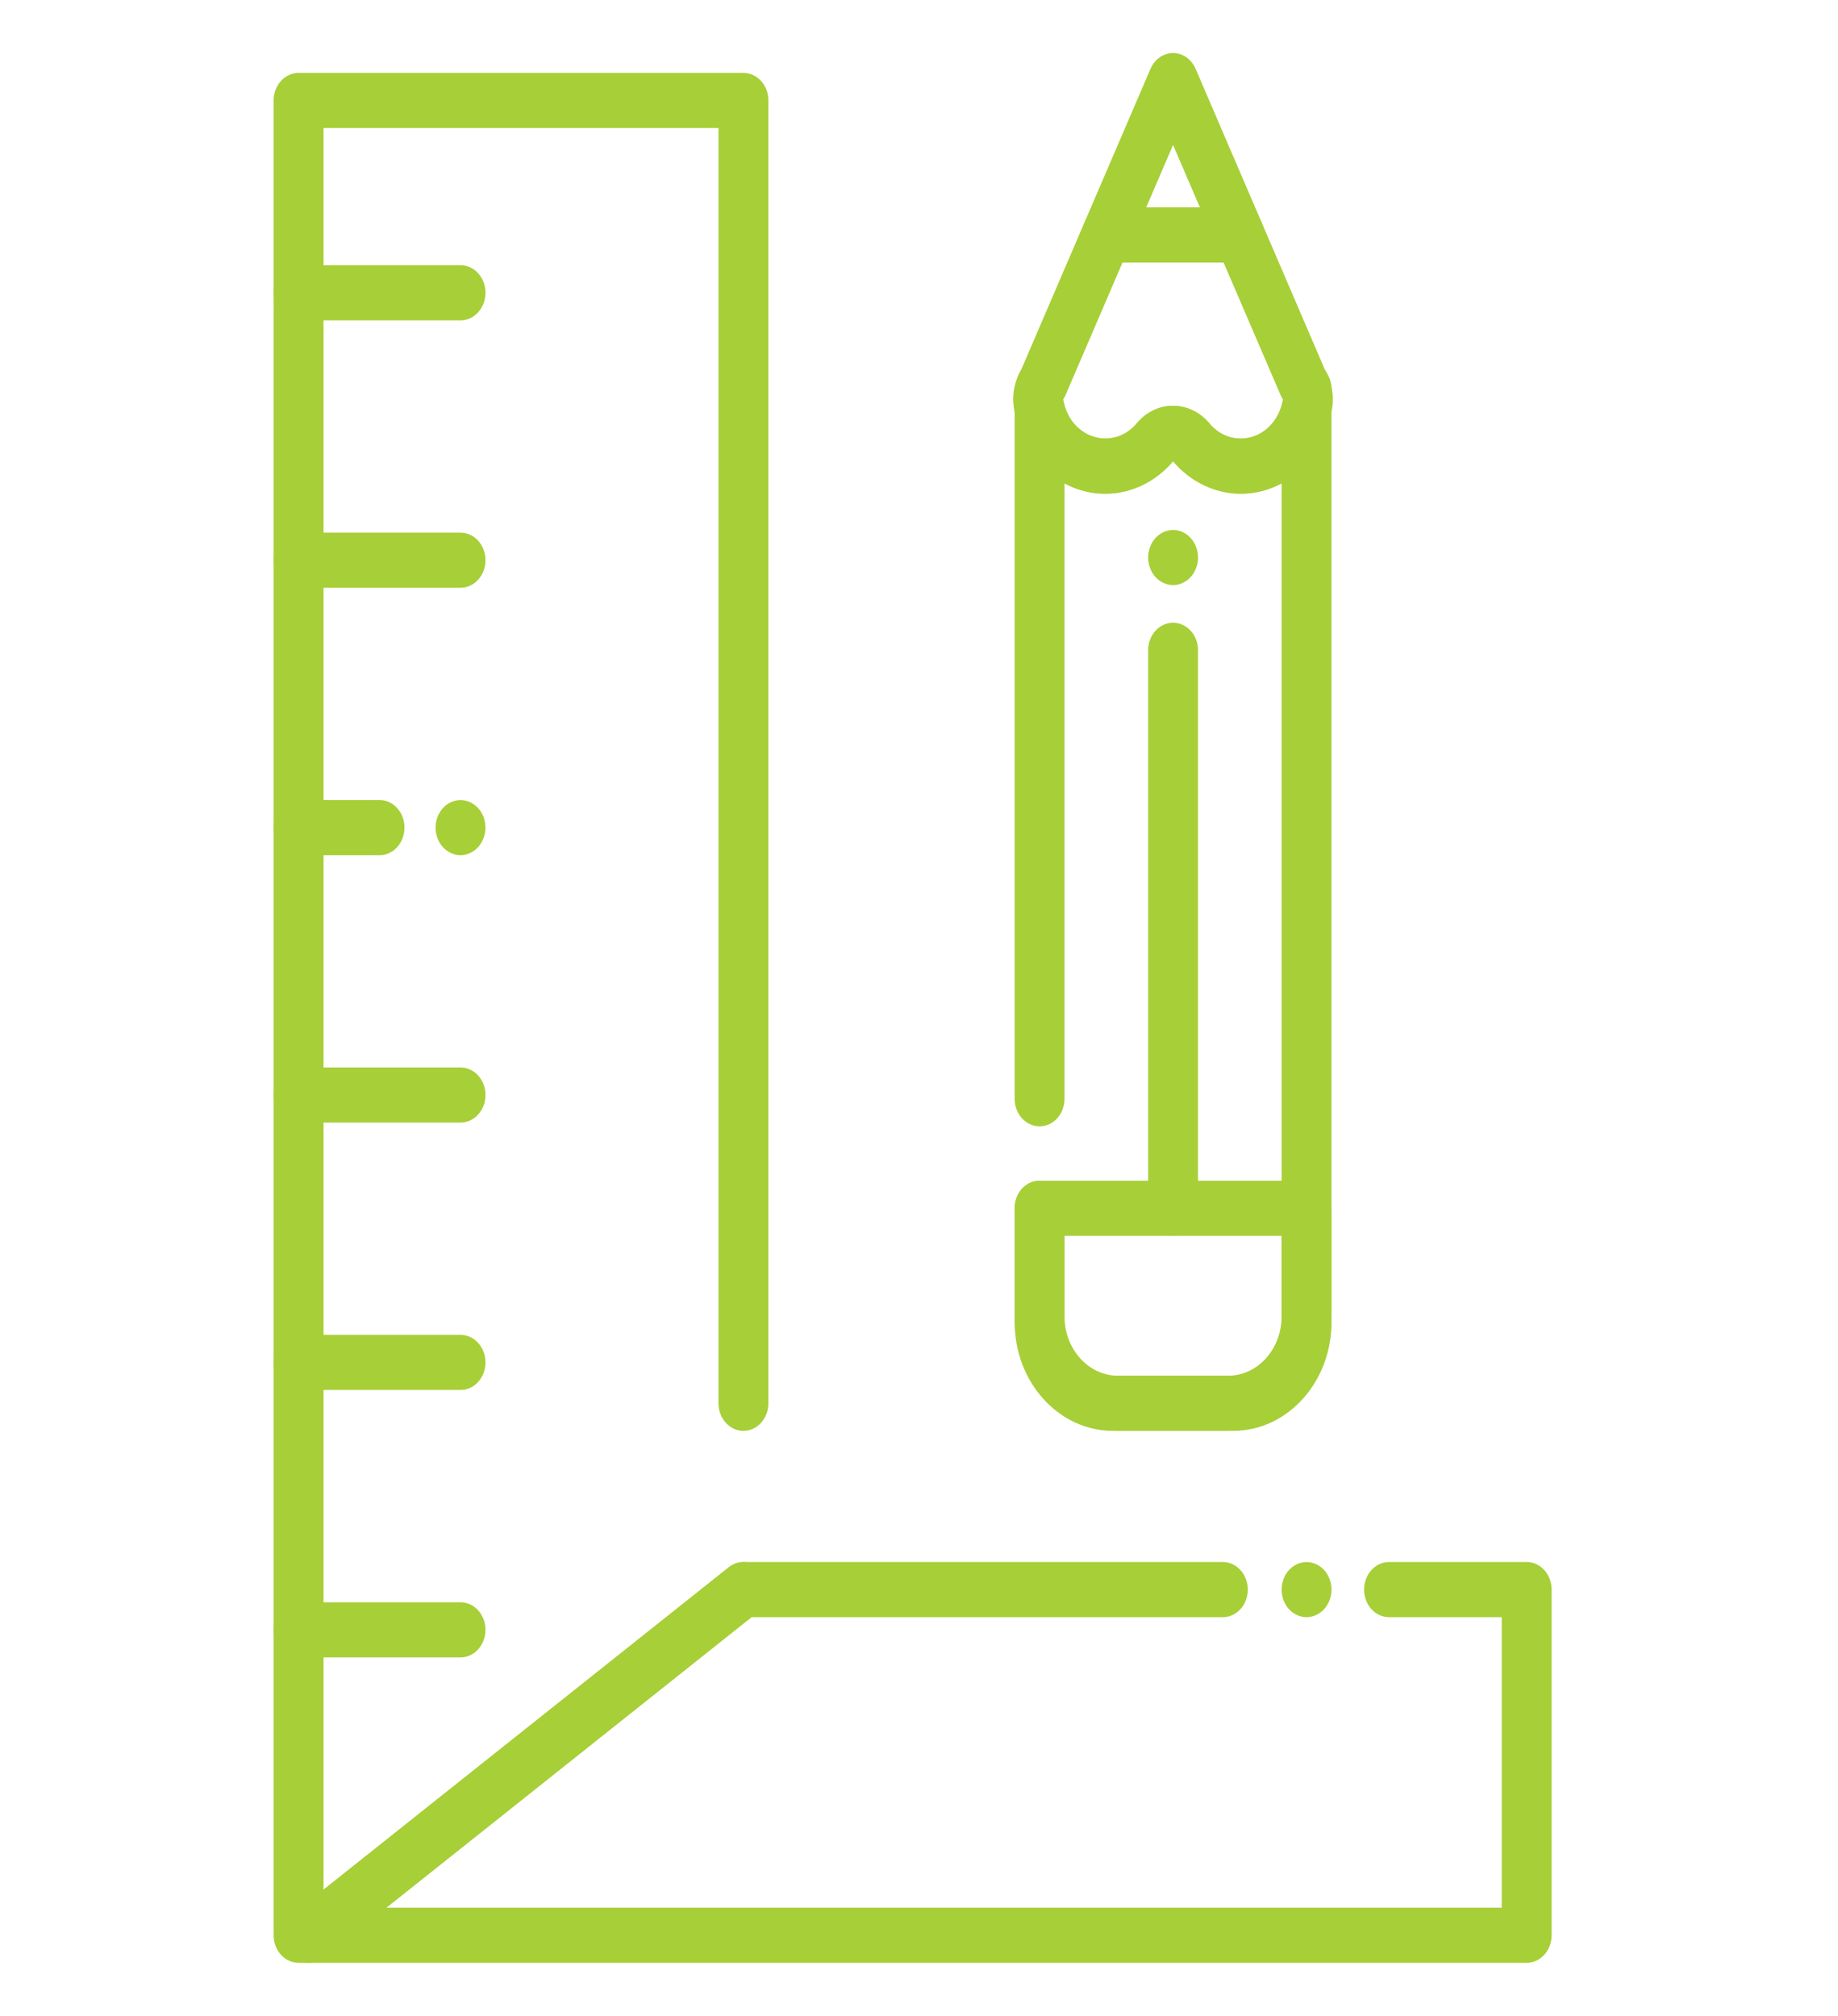 <svg xmlns="http://www.w3.org/2000/svg" width="62" height="68" viewBox="0 0 62 68" fill="none"><path d="M44.072 14.102C43.72 14.102 43.402 13.856 43.282 13.486C43.177 13.211 43.199 12.895 43.343 12.638C43.497 12.365 43.767 12.197 44.058 12.197H44.074C44.539 12.197 44.915 12.613 44.915 13.127V13.171C44.915 13.636 44.604 14.03 44.187 14.093C44.147 14.099 44.11 14.102 44.072 14.102Z" fill="#A7CF37"></path><path d="M41.425 48.264H37.716C35.792 48.264 34.227 46.535 34.227 44.408V40.756C34.227 40.242 34.603 39.827 35.068 39.827C35.533 39.827 35.909 40.242 35.909 40.756V44.408C35.909 45.51 36.719 46.405 37.716 46.405H41.425C42.421 46.405 43.231 45.51 43.231 44.408V16.303C42.813 16.529 42.346 16.653 41.855 16.653C40.991 16.653 40.159 16.254 39.57 15.558C38.981 16.255 38.15 16.653 37.286 16.653C36.794 16.653 36.325 16.529 35.908 16.303V37.063C35.908 37.577 35.532 37.992 35.067 37.992C34.602 37.992 34.226 37.577 34.226 37.063V13.801C34.226 13.33 34.544 12.933 34.967 12.877C35.389 12.82 35.785 13.123 35.884 13.581C36.042 14.296 36.617 14.794 37.286 14.794C37.694 14.794 38.071 14.612 38.347 14.28C38.659 13.905 39.104 13.689 39.568 13.689H39.569C40.033 13.689 40.479 13.904 40.793 14.28C41.069 14.612 41.447 14.794 41.854 14.794C42.52 14.794 43.096 14.296 43.255 13.584C43.358 13.127 43.752 12.828 44.174 12.884C44.596 12.941 44.914 13.337 44.914 13.807V44.408C44.914 46.535 43.349 48.264 41.425 48.264Z" fill="#A7CF37"></path><path d="M39.57 41.686C39.105 41.686 38.729 41.27 38.729 40.756V21.935C38.729 21.421 39.105 21.006 39.57 21.006C40.035 21.006 40.412 21.421 40.412 21.935V40.756C40.412 41.27 40.035 41.686 39.57 41.686Z" fill="#A7CF37"></path><path d="M39.57 19.735C39.349 19.735 39.133 19.636 38.975 19.462C38.937 19.42 38.902 19.372 38.871 19.322C38.841 19.271 38.814 19.218 38.794 19.161C38.772 19.105 38.757 19.047 38.746 18.987C38.735 18.927 38.729 18.866 38.729 18.806C38.729 18.745 38.735 18.684 38.746 18.624C38.757 18.564 38.772 18.506 38.794 18.45C38.814 18.395 38.841 18.34 38.871 18.29C38.902 18.239 38.937 18.191 38.975 18.149C39.171 17.932 39.462 17.834 39.735 17.894C39.789 17.906 39.842 17.924 39.892 17.947C39.943 17.971 39.992 17.999 40.038 18.033C40.084 18.067 40.127 18.105 40.165 18.149C40.204 18.191 40.24 18.239 40.27 18.29C40.3 18.34 40.326 18.395 40.348 18.45C40.368 18.506 40.385 18.564 40.396 18.624C40.407 18.684 40.412 18.745 40.412 18.806C40.412 19.051 40.323 19.29 40.165 19.462C40.127 19.506 40.084 19.545 40.038 19.578C39.992 19.612 39.943 19.64 39.892 19.664C39.842 19.687 39.789 19.705 39.735 19.717C39.681 19.729 39.626 19.735 39.57 19.735Z" fill="#A7CF37"></path><path d="M41.855 16.653C40.991 16.653 40.159 16.254 39.57 15.558C38.981 16.255 38.15 16.653 37.285 16.653C35.838 16.653 34.59 15.571 34.248 14.02C34.229 13.932 34.213 13.846 34.2 13.758C34.156 13.463 34.18 13.16 34.267 12.876C34.279 12.836 34.293 12.798 34.308 12.759C34.347 12.654 34.396 12.552 34.454 12.455L38.81 2.32C38.95 1.996 39.246 1.789 39.57 1.789C39.895 1.789 40.19 1.996 40.33 2.32L44.687 12.459C44.742 12.552 44.789 12.65 44.827 12.751C44.845 12.795 44.861 12.84 44.873 12.886C44.957 13.163 44.981 13.459 44.94 13.745C44.926 13.843 44.909 13.931 44.891 14.017C44.545 15.575 43.297 16.653 41.855 16.653ZM39.57 13.689C40.034 13.689 40.48 13.904 40.794 14.28C41.07 14.612 41.447 14.794 41.855 14.794C42.521 14.794 43.096 14.296 43.256 13.584C43.262 13.553 43.271 13.515 43.277 13.474V13.473C43.247 13.426 43.219 13.377 43.196 13.324L39.57 4.889L35.944 13.324C35.921 13.376 35.895 13.425 35.865 13.471C35.871 13.507 35.877 13.544 35.885 13.581C36.041 14.293 36.618 14.791 37.286 14.791C37.695 14.791 38.071 14.609 38.348 14.277C38.66 13.903 39.105 13.686 39.569 13.686C39.569 13.689 39.57 13.689 39.57 13.689Z" fill="#A7CF37"></path><path d="M41.807 8.855H37.334C36.869 8.855 36.493 8.439 36.493 7.925C36.493 7.411 36.869 6.995 37.334 6.995H41.807C42.272 6.995 42.648 7.411 42.648 7.925C42.648 8.439 42.271 8.855 41.807 8.855Z" fill="#A7CF37"></path><path d="M41.6 48.264H37.54C35.713 48.264 34.227 46.621 34.227 44.602V40.756C34.227 40.242 34.603 39.827 35.068 39.827H44.074C44.539 39.827 44.915 40.242 44.915 40.756V44.602C44.914 46.621 43.428 48.264 41.6 48.264ZM35.908 41.686V44.602C35.908 45.596 36.64 46.405 37.539 46.405H41.6C42.499 46.405 43.231 45.596 43.231 44.602V41.686H35.908Z" fill="#A7CF37"></path><path d="M44.072 54.549C44.018 54.549 43.963 54.542 43.909 54.53C43.855 54.518 43.802 54.501 43.751 54.477C43.7 54.455 43.652 54.425 43.606 54.392C43.559 54.358 43.517 54.319 43.477 54.276C43.439 54.234 43.404 54.186 43.373 54.134C43.343 54.085 43.318 54.031 43.296 53.975C43.275 53.918 43.259 53.859 43.248 53.801C43.237 53.741 43.231 53.68 43.231 53.619C43.231 53.558 43.237 53.497 43.248 53.437C43.259 53.379 43.275 53.319 43.296 53.263C43.318 53.207 43.343 53.153 43.373 53.102C43.404 53.052 43.439 53.004 43.477 52.962C43.517 52.919 43.559 52.879 43.606 52.846C43.652 52.813 43.7 52.784 43.751 52.761C43.802 52.737 43.855 52.72 43.909 52.708C44.017 52.684 44.129 52.684 44.237 52.708C44.291 52.72 44.344 52.737 44.394 52.761C44.445 52.784 44.494 52.813 44.54 52.846C44.586 52.879 44.629 52.919 44.667 52.962C44.707 53.004 44.742 53.052 44.772 53.102C44.803 53.153 44.828 53.207 44.85 53.263C44.87 53.319 44.887 53.379 44.898 53.437C44.909 53.497 44.914 53.558 44.914 53.619C44.914 53.68 44.909 53.741 44.898 53.801C44.887 53.859 44.87 53.918 44.85 53.975C44.828 54.031 44.803 54.085 44.772 54.134C44.742 54.186 44.707 54.234 44.667 54.276C44.629 54.319 44.586 54.358 44.54 54.392C44.494 54.425 44.445 54.455 44.394 54.477C44.344 54.501 44.291 54.518 44.237 54.53C44.183 54.542 44.128 54.549 44.072 54.549Z" fill="#A7CF37"></path><path d="M10.423 66.207H10.072C9.607 66.207 9.23 65.791 9.23 65.277V3.389C9.23 2.875 9.607 2.46 10.072 2.46H25.078C25.543 2.46 25.919 2.875 25.919 3.389V47.334C25.919 47.848 25.543 48.264 25.078 48.264C24.612 48.264 24.236 47.848 24.236 47.334V4.319H10.913V63.742L24.586 52.865C24.963 52.565 25.488 52.659 25.76 53.076C26.032 53.493 25.947 54.073 25.569 54.373L10.914 66.032C10.771 66.146 10.599 66.207 10.423 66.207Z" fill="#A7CF37"></path><path d="M15.534 10.806H10.072C9.607 10.806 9.23 10.39 9.23 9.876C9.23 9.362 9.607 8.946 10.072 8.946H15.534C16 8.946 16.376 9.362 16.376 9.876C16.376 10.39 15.998 10.806 15.534 10.806Z" fill="#A7CF37"></path><path d="M15.534 19.826H10.072C9.607 19.826 9.23 19.411 9.23 18.897C9.23 18.383 9.607 17.967 10.072 17.967H15.534C16 17.967 16.376 18.383 16.376 18.897C16.376 19.411 15.998 19.826 15.534 19.826Z" fill="#A7CF37"></path><path d="M15.534 28.846C15.479 28.846 15.424 28.839 15.37 28.827C15.316 28.815 15.263 28.798 15.212 28.774C15.162 28.751 15.112 28.722 15.067 28.689C15.021 28.656 14.978 28.616 14.939 28.573C14.782 28.401 14.693 28.16 14.693 27.916C14.693 27.856 14.698 27.795 14.709 27.734C14.719 27.675 14.736 27.617 14.757 27.56C14.778 27.504 14.803 27.451 14.835 27.401C14.865 27.349 14.9 27.301 14.939 27.259C14.978 27.216 15.021 27.177 15.067 27.143C15.112 27.11 15.162 27.081 15.212 27.058C15.263 27.034 15.316 27.017 15.37 27.005C15.642 26.944 15.933 27.042 16.129 27.259C16.168 27.301 16.203 27.349 16.234 27.401C16.264 27.451 16.29 27.504 16.311 27.56C16.332 27.617 16.348 27.675 16.359 27.734C16.369 27.795 16.375 27.856 16.375 27.916C16.375 28.16 16.285 28.401 16.129 28.573C16.09 28.616 16.047 28.656 16 28.689C15.955 28.722 15.907 28.751 15.855 28.774C15.805 28.798 15.752 28.815 15.699 28.827C15.644 28.839 15.588 28.846 15.534 28.846Z" fill="#A7CF37"></path><path d="M12.803 28.846H10.072C9.607 28.846 9.23 28.43 9.23 27.916C9.23 27.402 9.607 26.986 10.072 26.986H12.803C13.268 26.986 13.644 27.402 13.644 27.916C13.644 28.43 13.268 28.846 12.803 28.846Z" fill="#A7CF37"></path><path d="M15.534 37.866H10.072C9.607 37.866 9.23 37.45 9.23 36.937C9.23 36.422 9.607 36.007 10.072 36.007H15.534C16 36.007 16.376 36.422 16.376 36.937C16.376 37.45 15.998 37.866 15.534 37.866Z" fill="#A7CF37"></path><path d="M15.534 46.886H10.072C9.607 46.886 9.23 46.47 9.23 45.956C9.23 45.442 9.607 45.026 10.072 45.026H15.534C16 45.026 16.376 45.442 16.376 45.956C16.376 46.47 15.998 46.886 15.534 46.886Z" fill="#A7CF37"></path><path d="M15.534 55.906H10.072C9.607 55.906 9.23 55.49 9.23 54.976C9.23 54.462 9.607 54.047 10.072 54.047H15.534C16 54.047 16.376 54.462 16.376 54.976C16.376 55.49 15.998 55.906 15.534 55.906Z" fill="#A7CF37"></path><path d="M51.499 66.207H10.423C10.058 66.207 9.734 65.947 9.623 65.563C9.511 65.179 9.636 64.759 9.931 64.523L24.586 52.865C24.729 52.751 24.901 52.689 25.078 52.689H41.249C41.714 52.689 42.091 53.105 42.091 53.619C42.091 54.133 41.714 54.549 41.249 54.549H25.348L13.031 64.348H50.658V54.549H46.855C46.39 54.549 46.014 54.133 46.014 53.619C46.014 53.105 46.39 52.689 46.855 52.689H51.499C51.964 52.689 52.34 53.105 52.34 53.619V65.277C52.34 65.791 51.964 66.207 51.499 66.207Z" fill="#A7CF37"></path></svg>